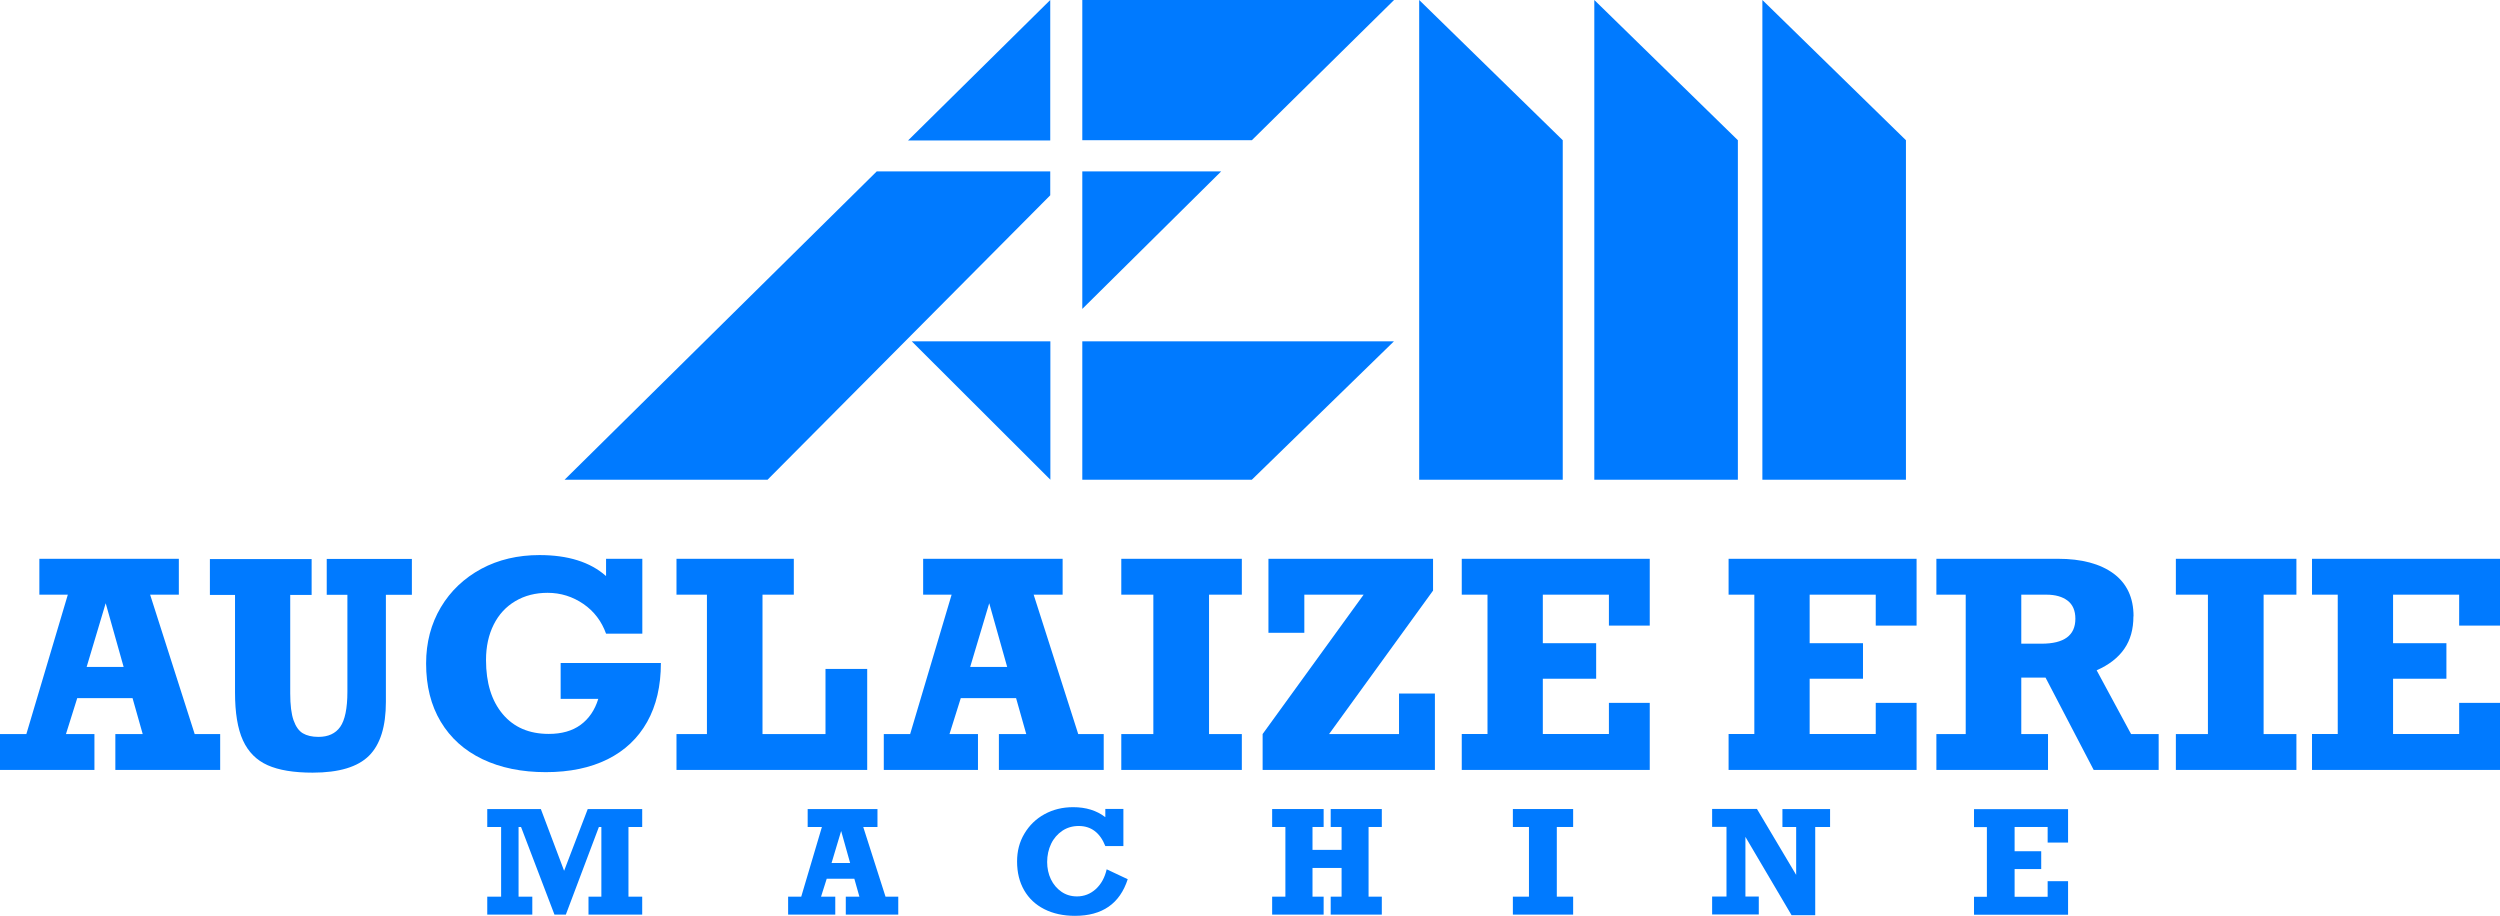 <?xml version="1.0" encoding="UTF-8"?><svg id="uuid-8353f4c4-fc44-431a-a728-118764afc79f" xmlns="http://www.w3.org/2000/svg" xmlns:xlink="http://www.w3.org/1999/xlink" viewBox="0 0 202 74"><defs><clipPath id="uuid-383c2a13-d83f-4e6a-ad87-2ede4db3793c"><rect width="202" height="74" fill="none"/></clipPath></defs><g clip-path="url(#uuid-383c2a13-d83f-4e6a-ad87-2ede4db3793c)"><path d="M87.45,0v11.33h13.7L112.64,0h-25.19Z" fill="#007aff"/><path d="M87.45,13.85h11.22l-11.22,11.11s0-11.11,0-11.11Z" fill="#007aff"/><path d="M87.45,27.58h25.18l-11.48,11.18h-13.7v-11.18Z" fill="#007aff"/><path d="M84.87,27.58v11.18l-11.2-11.18s11.2,0,11.2,0Z" fill="#007aff"/><path d="M142.4,0v38.76h11.6V11.33l-11.6-11.33Z" fill="#007aff"/><path d="M128.82,0v38.76h11.6V11.33l-11.6-11.33Z" fill="#007aff"/><path d="M114.67,0v38.76h11.6V11.33L114.67,0Z" fill="#007aff"/><path d="M12.13,48.05l3.6,11.26h2.06v2.9h-8.47v-2.9h2.21l-.82-2.9h-4.47l-.91,2.9h2.3v2.9H0v-2.9h2.13l3.35-11.26h-2.3v-2.9h11.27v2.9s-2.32,0-2.32,0ZM8.54,48.74l-1.54,5.15h2.99l-1.45-5.15h0Z" fill="#007aff"/><path d="M23.45,48.05v7.97c0,.94.09,1.67.27,2.18.18.51.43.86.75,1.05s.74.29,1.26.29c.79,0,1.38-.27,1.76-.81.38-.54.58-1.49.58-2.84v-7.83h-1.67v-2.9h6.88v2.9h-2.1v8.65c0,1.99-.45,3.44-1.36,4.35s-2.43,1.37-4.56,1.37c-1.52,0-2.73-.2-3.63-.6-.9-.4-1.57-1.07-2-2.01s-.64-2.23-.64-3.87v-7.88h-2.03v-2.9h8.22v2.9h-1.72v-.02Z" fill="#007aff"/><path d="M48.97,46.54v-1.39h2.93v6.05h-2.93c-.36-1-.97-1.81-1.83-2.4s-1.83-.9-2.89-.9c-.98,0-1.85.22-2.61.67-.76.45-1.34,1.08-1.75,1.9s-.62,1.77-.62,2.86c0,1.85.45,3.3,1.35,4.37.9,1.07,2.14,1.6,3.72,1.6,1.04,0,1.9-.24,2.57-.73.67-.49,1.15-1.19,1.43-2.1h-3.04v-2.9h8.1c0,1.86-.37,3.44-1.11,4.76s-1.81,2.33-3.2,3.02-3.05,1.04-4.99,1.04-3.66-.35-5.12-1.05-2.58-1.71-3.37-3.03-1.18-2.88-1.18-4.7c0-1.7.4-3.21,1.19-4.54.79-1.33,1.89-2.36,3.27-3.11,1.38-.74,2.95-1.11,4.7-1.11,2.3,0,4.09.56,5.36,1.68h.02Z" fill="#007aff"/><path d="M61.61,48.05v11.26h5.09v-5.26h3.37v8.16h-15.41v-2.9h2.46v-11.26h-2.46v-2.9h9.48v2.9s-2.53,0-2.53,0Z" fill="#007aff"/><path d="M83.52,48.05l3.6,11.26h2.06v2.9h-8.47v-2.9h2.21l-.82-2.9h-4.47l-.91,2.9h2.3v2.9h-7.61v-2.9h2.13l3.35-11.26h-2.3v-2.9h11.27v2.9h-2.34ZM79.93,48.74l-1.54,5.15h2.99l-1.45-5.15h0Z" fill="#007aff"/><path d="M97.69,48.05v11.26h2.65v2.9h-9.74v-2.9h2.59v-11.26h-2.59v-2.9h9.74v2.9s-2.65,0-2.65,0Z" fill="#007aff"/><path d="M107.38,59.31h5.66v-3.27h2.9v6.17h-13.92v-2.9l8.16-11.26h-4.79v3.08h-2.9v-5.98h13.3v2.57l-8.4,11.59h0Z" fill="#007aff"/><path d="M130,50.55v-2.5h-5.34v3.92h4.31v2.87h-4.31v4.47h5.34v-2.52h3.3v5.42h-15.19v-2.9h2.08v-11.26h-2.08v-2.9h15.19v5.4s-3.3,0-3.3,0Z" fill="#007aff"/><path d="M151.56,50.55v-2.5h-5.34v3.92h4.31v2.87h-4.31v4.47h5.34v-2.52h3.3v5.42h-15.19v-2.9h2.08v-11.26h-2.08v-2.9h15.19v5.4s-3.3,0-3.3,0Z" fill="#007aff"/><path d="M172.38,49.8c0,1.04-.24,1.91-.74,2.63-.49.71-1.23,1.29-2.23,1.73l2.78,5.15h2.23v2.9h-5.25l-3.89-7.46h-1.96v4.56h2.16v2.9h-9.02v-2.9h2.37v-11.26h-2.37v-2.9h9.83c1.9,0,3.4.4,4.48,1.19,1.08.8,1.62,1.95,1.62,3.46h0ZM167.69,49.99c0-.65-.21-1.14-.63-1.46s-.99-.48-1.71-.48h-2.03v3.96h1.64c1.82,0,2.73-.67,2.73-2.01h0Z" fill="#007aff"/><path d="M182.9,48.05v11.26h2.65v2.9h-9.74v-2.9h2.59v-11.26h-2.59v-2.9h9.74v2.9s-2.65,0-2.65,0Z" fill="#007aff"/><path d="M198.7,50.55v-2.5h-5.34v3.92h4.31v2.87h-4.31v4.47h5.34v-2.52h3.3v5.42h-15.19v-2.9h2.08v-11.26h-2.08v-2.9h15.19v5.4s-3.3,0-3.3,0Z" fill="#007aff"/><path d="M47.49,65.37h4.4v1.45h-1.11v5.63h1.11v1.45h-4.34v-1.45h1.04v-5.63h-.2l-2.67,7.08h-.92l-2.7-7.08h-.2v5.63h1.11v1.45h-3.64v-1.45h1.12v-5.63h-1.12v-1.45h4.33l1.88,4.99s1.91-4.99,1.91-4.99Z" fill="#007aff"/><path d="M69.75,66.82l1.8,5.63h1.03v1.45h-4.24v-1.45h1.1l-.41-1.45h-2.23l-.46,1.45h1.15v1.45h-3.81v-1.45h1.06l1.67-5.63h-1.15v-1.45h5.64v1.45h-1.16.01ZM67.96,67.16l-.77,2.57h1.5l-.72-2.57h-.01Z" fill="#007aff"/><path d="M89.31,66.02v-.66h1.46v3h-1.46c-.43-1.08-1.15-1.62-2.15-1.62-.5,0-.94.13-1.33.39-.38.26-.69.61-.9,1.05s-.32.94-.32,1.47c0,.5.1.97.3,1.39.2.42.49.76.85,1.01s.78.38,1.26.38c.58,0,1.09-.2,1.53-.6.43-.4.72-.93.87-1.59l1.7.8c-.64,1.98-2.06,2.96-4.26,2.96-.94,0-1.77-.18-2.48-.54-.71-.36-1.25-.87-1.63-1.53-.38-.66-.57-1.43-.57-2.32,0-.84.19-1.58.59-2.25s.93-1.19,1.62-1.57,1.46-.57,2.32-.57c1.04,0,1.9.27,2.59.8h.01Z" fill="#007aff"/><path d="M106.05,66.82v1.85h2.35v-1.85h-.88v-1.45h4.13v1.45h-1.07v5.63h1.07v1.45h-4.13v-1.45h.88v-2.32h-2.35v2.32h.9v1.45h-4.16v-1.45h1.07v-5.63h-1.07v-1.45h4.16v1.45h-.9Z" fill="#007aff"/><path d="M125.79,66.82v5.63h1.32v1.45h-4.87v-1.45h1.3v-5.63h-1.3v-1.45h4.87v1.45h-1.32Z" fill="#007aff"/><path d="M145.13,66.82h-1.11v-1.45h3.85v1.45h-1.2v7.13h-1.91l-3.73-6.33v4.82h1.08v1.45h-3.77v-1.45h1.16v-5.63h-1.16v-1.45h3.62l3.17,5.33v-3.88h0Z" fill="#007aff"/><path d="M165.45,68.07v-1.25h-2.67v1.96h2.15v1.44h-2.15v2.24h2.67v-1.26h1.65v2.71h-7.6v-1.45h1.04v-5.63h-1.04v-1.45h7.6v2.7h-1.65Z" fill="#007aff"/></g><polygon points="84.86 0 73.37 11.35 84.86 11.35 84.86 0" fill="#007aff"/><polygon points="45.62 38.76 45.63 38.76 62.02 38.76 84.86 15.78 84.86 13.85 70.84 13.85 45.62 38.76" fill="#007aff"/></svg>